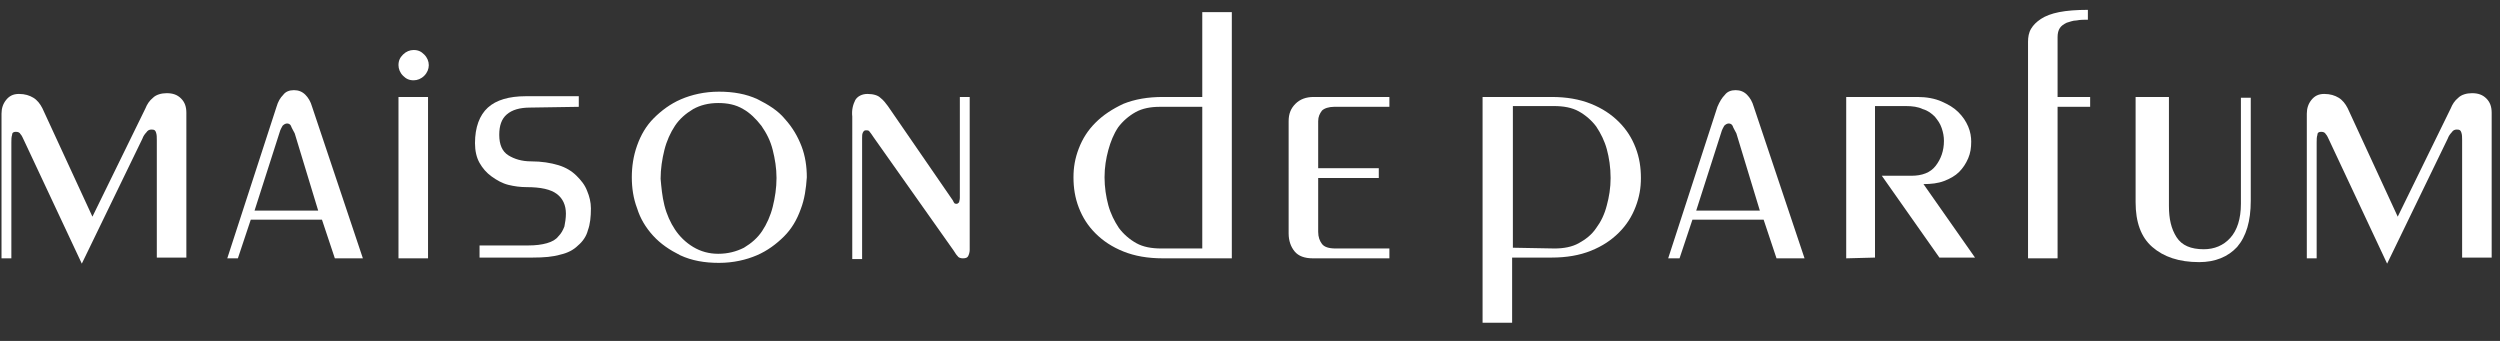 <?xml version="1.0" encoding="utf-8"?>
<!-- Generator: Adobe Illustrator 24.2.3, SVG Export Plug-In . SVG Version: 6.00 Build 0)  -->
<svg version="1.1" id="Layer_1" xmlns="http://www.w3.org/2000/svg" xmlns:xlink="http://www.w3.org/1999/xlink" x="0px" y="0px"
	 viewBox="0 0 330 45" style="enable-background:new 0 0 330 45;" xml:space="preserve">
<rect x="0" y="0" width="330" height="45" fill="#333333" stroke="none"/>
<style type="text/css">
	.st0{fill:#FFFFFF;}
</style>
<g>
	<path class="st0" d="M20.2,12.9c0.4-0.4,1.1-0.6,1.8-0.6c0.8,0,1.4,0.2,1.9,0.7s0.7,1.1,0.7,1.9V34h-3.9V18.5c0-0.4,0-0.7-0.1-1
		s-0.2-0.4-0.6-0.4c-0.3,0-0.5,0.1-0.7,0.4c-0.2,0.2-0.4,0.5-0.5,0.8l-8,16.5L3.2,18.6c-0.2-0.4-0.3-0.7-0.5-0.9
		c-0.1-0.2-0.3-0.3-0.6-0.3s-0.5,0.1-0.5,0.4c-0.1,0.3-0.1,0.6-0.1,1v15.3H0.2V15c0-0.7,0.2-1.3,0.6-1.8s0.9-0.8,1.7-0.8
		s1.4,0.2,1.9,0.5s0.9,0.8,1.2,1.4l6.6,14.3l7-14.3C19.4,13.8,19.7,13.3,20.2,12.9z"/>
	<path class="st0" d="M37.4,12.5c0.3-0.4,0.8-0.6,1.4-0.6c0.6,0,1.1,0.2,1.5,0.6c0.4,0.4,0.7,0.9,0.9,1.6l6.7,20h-3.7L42.5,29h-9.4
		l-1.7,5.1H30l6.5-20C36.7,13.4,37,12.9,37.4,12.5z M38.4,16.6c-0.1-0.2-0.3-0.3-0.5-0.3s-0.4,0.1-0.6,0.3c-0.1,0.2-0.3,0.5-0.4,0.9
		l-3.3,10.3H42l-3.1-10.2C38.7,17.2,38.5,16.9,38.4,16.6z"/>
	<path class="st0" d="M56,10c-0.4,0.4-0.9,0.6-1.4,0.6c-0.6,0-1-0.2-1.4-0.6c-0.4-0.4-0.6-0.9-0.6-1.4c0-0.6,0.2-1,0.6-1.4
		c0.4-0.4,0.9-0.6,1.4-0.6c0.6,0,1,0.2,1.4,0.6s0.6,0.9,0.6,1.4S56.4,9.6,56,10z M56.5,34.1h-3.9V12.8h3.9V34.1z"/>
	<path class="st0" d="M70,14.2c-1.4,0-2.4,0.3-3.1,0.9c-0.7,0.6-1,1.5-1,2.7c0,1.3,0.4,2.2,1.2,2.7c0.8,0.5,1.8,0.8,3,0.8
		c1.4,0,2.6,0.2,3.6,0.5s1.8,0.8,2.4,1.4s1.1,1.2,1.4,2c0.3,0.7,0.5,1.5,0.5,2.3c0,1.1-0.1,2.1-0.4,2.9c-0.2,0.8-0.7,1.5-1.3,2
		c-0.6,0.6-1.4,1-2.3,1.2c-1,0.3-2.2,0.4-3.7,0.4h-7v-1.6h6.4c1,0,1.8-0.1,2.5-0.3s1.2-0.5,1.5-0.9c0.4-0.4,0.6-0.8,0.8-1.3
		c0.1-0.5,0.2-1.1,0.2-1.7c0-1.1-0.4-2-1.2-2.6c-0.8-0.6-2.1-0.9-4-0.9c-0.8,0-1.6-0.1-2.4-0.3c-0.8-0.2-1.5-0.6-2.2-1.1
		s-1.2-1.1-1.6-1.8c-0.4-0.7-0.6-1.6-0.6-2.6c0-2.1,0.6-3.7,1.7-4.7s2.8-1.5,5-1.5h7v1.4L70,14.2L70,14.2z"/>
	<path class="st0" d="M105.7,27.6c-0.5,1.4-1.2,2.6-2.2,3.6s-2.2,1.9-3.6,2.5s-3.1,1-5,1s-3.6-0.3-5.1-1c-1.4-0.7-2.6-1.5-3.6-2.6
		s-1.7-2.3-2.1-3.6c-0.5-1.3-0.7-2.7-0.7-4.1s0.2-2.8,0.7-4.2s1.2-2.6,2.2-3.6s2.2-1.9,3.6-2.5s3.1-1,5-1s3.6,0.3,5.1,1
		c1.4,0.7,2.7,1.5,3.6,2.6c1,1.1,1.7,2.3,2.2,3.6c0.5,1.3,0.7,2.7,0.7,4.1C106.4,24.9,106.2,26.3,105.7,27.6z M87.7,27.1
		c0.3,1.2,0.8,2.3,1.4,3.2c0.6,0.9,1.4,1.7,2.4,2.3c1,0.6,2.1,0.9,3.3,0.9c1.3,0,2.4-0.3,3.4-0.8c1-0.6,1.8-1.3,2.4-2.2
		c0.6-0.9,1.1-2,1.4-3.2s0.5-2.5,0.5-3.8s-0.2-2.5-0.5-3.7s-0.8-2.2-1.5-3.2c-0.7-0.9-1.5-1.7-2.4-2.2c-1-0.6-2.1-0.8-3.3-0.8
		c-1.3,0-2.4,0.3-3.3,0.8c-1,0.6-1.8,1.3-2.4,2.2s-1.1,2-1.4,3.2s-0.5,2.5-0.5,3.8C87.3,24.7,87.4,25.9,87.7,27.1z"/>
	<path class="st0" d="M112.9,13.2c0.3-0.5,0.9-0.8,1.6-0.8c0.8,0,1.4,0.2,1.7,0.5c0.4,0.3,0.7,0.7,1,1.1l8.4,12.2
		c0.1,0.1,0.2,0.3,0.3,0.5c0.1,0.2,0.2,0.2,0.4,0.2c0.1,0,0.2-0.1,0.3-0.2c0-0.1,0.1-0.3,0.1-0.6V12.8h1.3V33c0,0.3-0.1,0.6-0.2,0.8
		s-0.3,0.3-0.7,0.3c-0.3,0-0.6-0.1-0.7-0.3c-0.2-0.2-0.3-0.4-0.5-0.7l-10.6-15c-0.2-0.3-0.4-0.6-0.5-0.7c-0.1-0.2-0.3-0.2-0.5-0.2
		s-0.3,0.1-0.4,0.3c-0.1,0.2-0.1,0.4-0.1,0.7v16h-1.3V15.4C112.4,14.5,112.6,13.8,112.9,13.2z"/>
	<path class="st0" d="M153.5,34.1c-2,0-3.7-0.3-5.2-0.9c-1.5-0.6-2.7-1.4-3.7-2.4s-1.7-2.1-2.2-3.4s-0.7-2.6-0.7-4
		c0-1.3,0.2-2.5,0.7-3.8s1.2-2.4,2.2-3.4s2.2-1.8,3.7-2.5c1.5-0.6,3.2-0.9,5.2-0.9h5.2V1.6h3.9v32.5H153.5z M153.1,14.1
		c-1.2,0-2.3,0.2-3.2,0.7s-1.7,1.2-2.3,2c-0.6,0.9-1,1.9-1.3,3s-0.5,2.3-0.5,3.6c0,1.3,0.2,2.6,0.5,3.7s0.8,2.1,1.4,3
		c0.6,0.8,1.4,1.5,2.3,2c0.9,0.5,2,0.7,3.3,0.7h5.4V14.1H153.1z"/>
	<path class="st0" d="M176.1,14.1c-0.7,0-1.3,0.2-1.6,0.5c-0.3,0.4-0.5,0.8-0.5,1.4v6.2h8v1.3h-8v7.1c0,0.7,0.2,1.2,0.5,1.6
		c0.3,0.4,0.9,0.6,1.8,0.6h7.1v1.3h-10.1c-1.1,0-1.9-0.3-2.4-0.9c-0.5-0.6-0.8-1.4-0.8-2.4V16c0-1,0.3-1.7,0.9-2.3
		c0.6-0.6,1.4-0.9,2.4-0.9h10v1.3H176.1z"/>
	<path class="st0" d="M204.8,12.8c2,0,3.7,0.3,5.2,0.9c1.5,0.6,2.7,1.4,3.7,2.4s1.7,2.1,2.2,3.4s0.7,2.6,0.7,4
		c0,1.3-0.2,2.5-0.7,3.8s-1.2,2.4-2.2,3.4s-2.2,1.8-3.7,2.4s-3.2,0.9-5.2,0.9h-5.2v8.6h-3.9V12.8H204.8z M205.2,32.8
		c1.2,0,2.3-0.2,3.2-0.7s1.7-1.1,2.3-2c0.6-0.8,1.1-1.8,1.4-3c0.3-1.1,0.5-2.3,0.5-3.6c0-1.4-0.2-2.7-0.5-3.8
		c-0.3-1.1-0.8-2.1-1.4-3c-0.6-0.8-1.4-1.5-2.3-2c-0.9-0.5-2-0.7-3.3-0.7h-5.4v18.7L205.2,32.8L205.2,32.8z"/>
	<path class="st0" d="M227.7,12.5c0.3-0.4,0.8-0.6,1.4-0.6c0.6,0,1.1,0.2,1.5,0.6c0.4,0.4,0.7,0.9,0.9,1.6l6.7,20h-3.7l-1.7-5.1
		h-9.4l-1.7,5.1h-1.5l6.5-20C227,13.4,227.3,12.9,227.7,12.5z M228.7,16.6c-0.1-0.2-0.3-0.3-0.5-0.3s-0.4,0.1-0.6,0.3
		c-0.1,0.2-0.3,0.5-0.4,0.9l-3.3,10.3h8.4l-3.1-10.2C229,17.2,228.8,16.9,228.7,16.6z"/>
	<path class="st0" d="M243.7,34.1V12.8h9.4c1.2,0,2.3,0.2,3.2,0.6c0.9,0.4,1.6,0.8,2.2,1.4c0.6,0.6,1,1.2,1.3,1.9s0.4,1.4,0.4,2
		c0,0.8-0.1,1.5-0.4,2.2s-0.7,1.3-1.2,1.8s-1.2,0.9-2,1.2c-0.8,0.3-1.7,0.4-2.7,0.4l6.8,9.7H256l-7.6-10.8h3.9
		c1.4,0,2.5-0.4,3.2-1.3c0.7-0.9,1.1-2,1.1-3.3c0-0.6-0.1-1.1-0.3-1.7c-0.2-0.6-0.5-1-0.9-1.5c-0.4-0.4-0.9-0.8-1.6-1
		c-0.6-0.3-1.4-0.4-2.2-0.4h-4.1v20L243.7,34.1L243.7,34.1z"/>
	<path class="st0" d="M274.1,2.7c-0.5,0-0.9,0.2-1.3,0.3c-0.4,0.2-0.7,0.4-0.9,0.7c-0.2,0.3-0.3,0.7-0.3,1.2v7.9h4.3v1.3h-4.3v20
		h-3.9V5.5c0-0.6,0.1-1.2,0.4-1.7s0.7-0.9,1.3-1.3c0.6-0.4,1.4-0.7,2.4-0.9s2.3-0.3,3.8-0.3v1.3C275.1,2.6,274.6,2.6,274.1,2.7z"/>
	<path class="st0" d="M287.3,31.3c0.7,1.1,1.9,1.6,3.6,1.6c1.4,0,2.6-0.5,3.5-1.5s1.4-2.5,1.4-4.5v-14h1.3v13.6
		c0,2.7-0.6,4.7-1.8,6.1c-1.2,1.3-2.9,2-5,2c-2.7,0-4.7-0.7-6.2-2s-2.2-3.3-2.2-5.9V12.8h4.4v14.4C286.3,28.9,286.6,30.2,287.3,31.3
		z"/>
	<path class="st0" d="M324.5,12.9c0.4-0.4,1.1-0.6,1.8-0.6c0.8,0,1.4,0.2,1.9,0.7s0.7,1.1,0.7,1.9V34H325V18.5c0-0.4,0-0.7-0.1-1
		s-0.2-0.4-0.6-0.4c-0.3,0-0.5,0.1-0.7,0.4c-0.2,0.2-0.4,0.5-0.5,0.8l-8,16.5l-7.6-16.2c-0.2-0.4-0.3-0.7-0.5-0.9
		c-0.1-0.2-0.3-0.3-0.6-0.3c-0.3,0-0.5,0.1-0.5,0.4c-0.1,0.3-0.1,0.6-0.1,1v15.3h-1.3V15c0-0.7,0.2-1.3,0.6-1.8s0.9-0.8,1.7-0.8
		c0.8,0,1.4,0.2,1.9,0.5s0.9,0.8,1.2,1.4l6.6,14.3l7-14.3C323.7,13.8,324,13.3,324.5,12.9z"/>
</g>
</svg>
